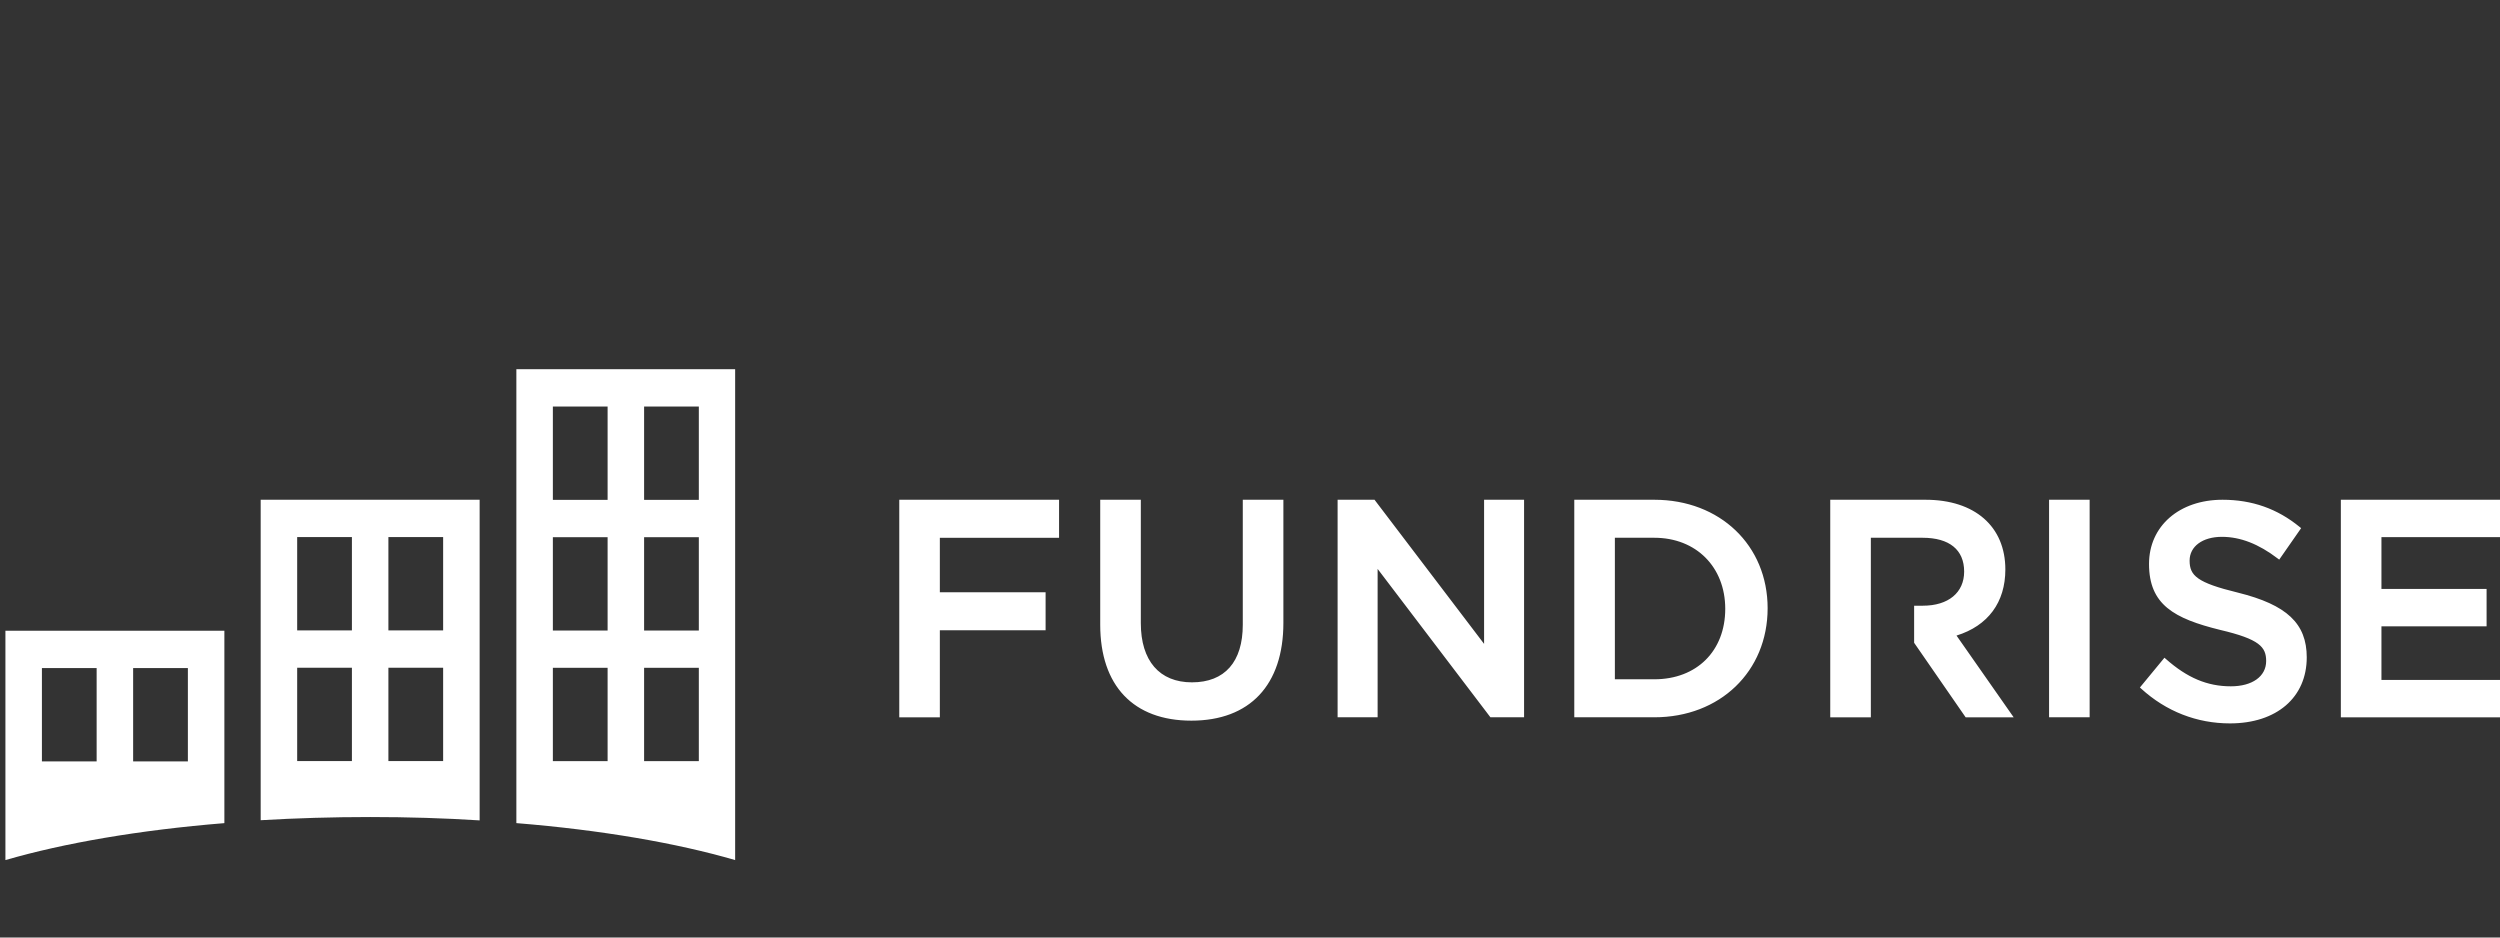 <svg width="192" height="72" viewBox="0 0 192 72" fill="none" xmlns="http://www.w3.org/2000/svg">
<rect x="0" y="0" width="192" height="72" fill="#333333" stroke="none"/>
<g clip-path="url(#clip0_2644_76097)">
<path fill-rule="evenodd" clip-rule="evenodd" d="M39.657 28.356V63.215C46.188 63.745 51.975 64.748 56.459 66.053V28.356H39.657ZM42.46 51.289H46.664V58.456H42.46V51.289ZM49.467 51.289H53.67V58.456H49.467V51.289ZM42.46 41.256H46.664V48.423H42.46V41.256ZM49.467 41.256H53.67V48.423H49.467V41.256ZM42.46 31.223H46.664V38.39H42.46V31.223ZM49.467 31.223H53.67V38.39H49.467V31.223ZM20.02 38.381V62.992C22.725 62.834 25.541 62.748 28.428 62.748C31.314 62.748 34.131 62.834 36.836 63.006V38.381H20.02ZM22.823 51.281H27.027V58.448H22.823V51.281ZM29.829 51.281H34.033V58.448H29.829V51.281ZM22.823 41.248H27.027V48.415H22.823V41.248ZM29.829 41.248H34.033V48.415H29.829V41.248ZM0.416 66.055V48.44H17.232V63.217C10.688 63.748 4.9 64.751 0.416 66.055ZM7.422 51.306H3.219V58.473H7.422V51.306ZM14.429 51.306H10.225V58.473H14.429V51.306ZM69.064 38.381V55.09H72.18V48.405H80.302V45.486H72.18V41.301H81.336V38.381H69.064ZM91.541 52.404C94.061 52.404 95.446 50.831 95.446 47.977V38.381H98.564V47.837C98.564 52.608 95.988 55.346 91.496 55.346C87.047 55.346 84.497 52.66 84.497 47.977V38.381H87.615V47.86C87.615 50.747 89.045 52.404 91.541 52.404ZM113.978 49.45L105.607 38.439L105.567 38.381H102.728V55.088H105.801V43.692L114.422 55.032L114.465 55.088H117.049V38.381H113.978V49.45ZM124.022 52.169H127.052C130.309 52.169 132.499 49.994 132.499 46.758C132.499 43.544 130.259 41.3 127.052 41.3H124.022V52.169ZM120.905 38.381H127.052C132.095 38.381 135.754 41.884 135.754 46.712C135.754 51.565 132.095 55.088 127.052 55.088H120.905V38.381ZM160.484 38.381H157.368V55.088H160.484V38.381ZM168.162 43.053C168.162 44.204 168.723 44.748 171.872 45.514C175.627 46.445 177.158 47.886 177.158 50.486C177.158 53.566 174.844 55.557 171.262 55.557C168.721 55.557 166.363 54.638 164.449 52.894L164.345 52.799L166.23 50.513L166.342 50.611C167.984 52.062 169.524 52.709 171.331 52.709C172.977 52.709 174.041 51.946 174.041 50.768C174.041 49.689 173.532 49.088 170.516 48.379C166.967 47.505 165.045 46.438 165.045 43.311C165.045 40.408 167.365 38.381 170.688 38.381C172.956 38.381 174.899 39.066 176.62 40.475L176.726 40.563L175.044 42.979L174.925 42.891C173.459 41.773 172.056 41.229 170.641 41.229C169.159 41.229 168.162 41.963 168.162 43.053ZM182.895 52.217V48.102H190.97V45.23H182.895V41.254H192.004V38.381H179.777V55.09H192.118V52.217H182.895ZM154.011 43.735C154.011 46.263 152.68 48.059 150.26 48.812L154.65 55.09H150.963L150.918 55.026L147.005 49.366V46.518H147.678C149.632 46.518 150.847 45.514 150.847 43.898C150.847 42.224 149.713 41.3 147.655 41.3H143.681V55.09H140.563V38.381H147.883C151.662 38.381 154.011 40.432 154.011 43.735Z" fill="white"/>
</g>
<defs>
<clipPath id="clip0_2644_76097">
<rect width="192" height="72" fill="white"/>
</clipPath>
</defs>
</svg>
